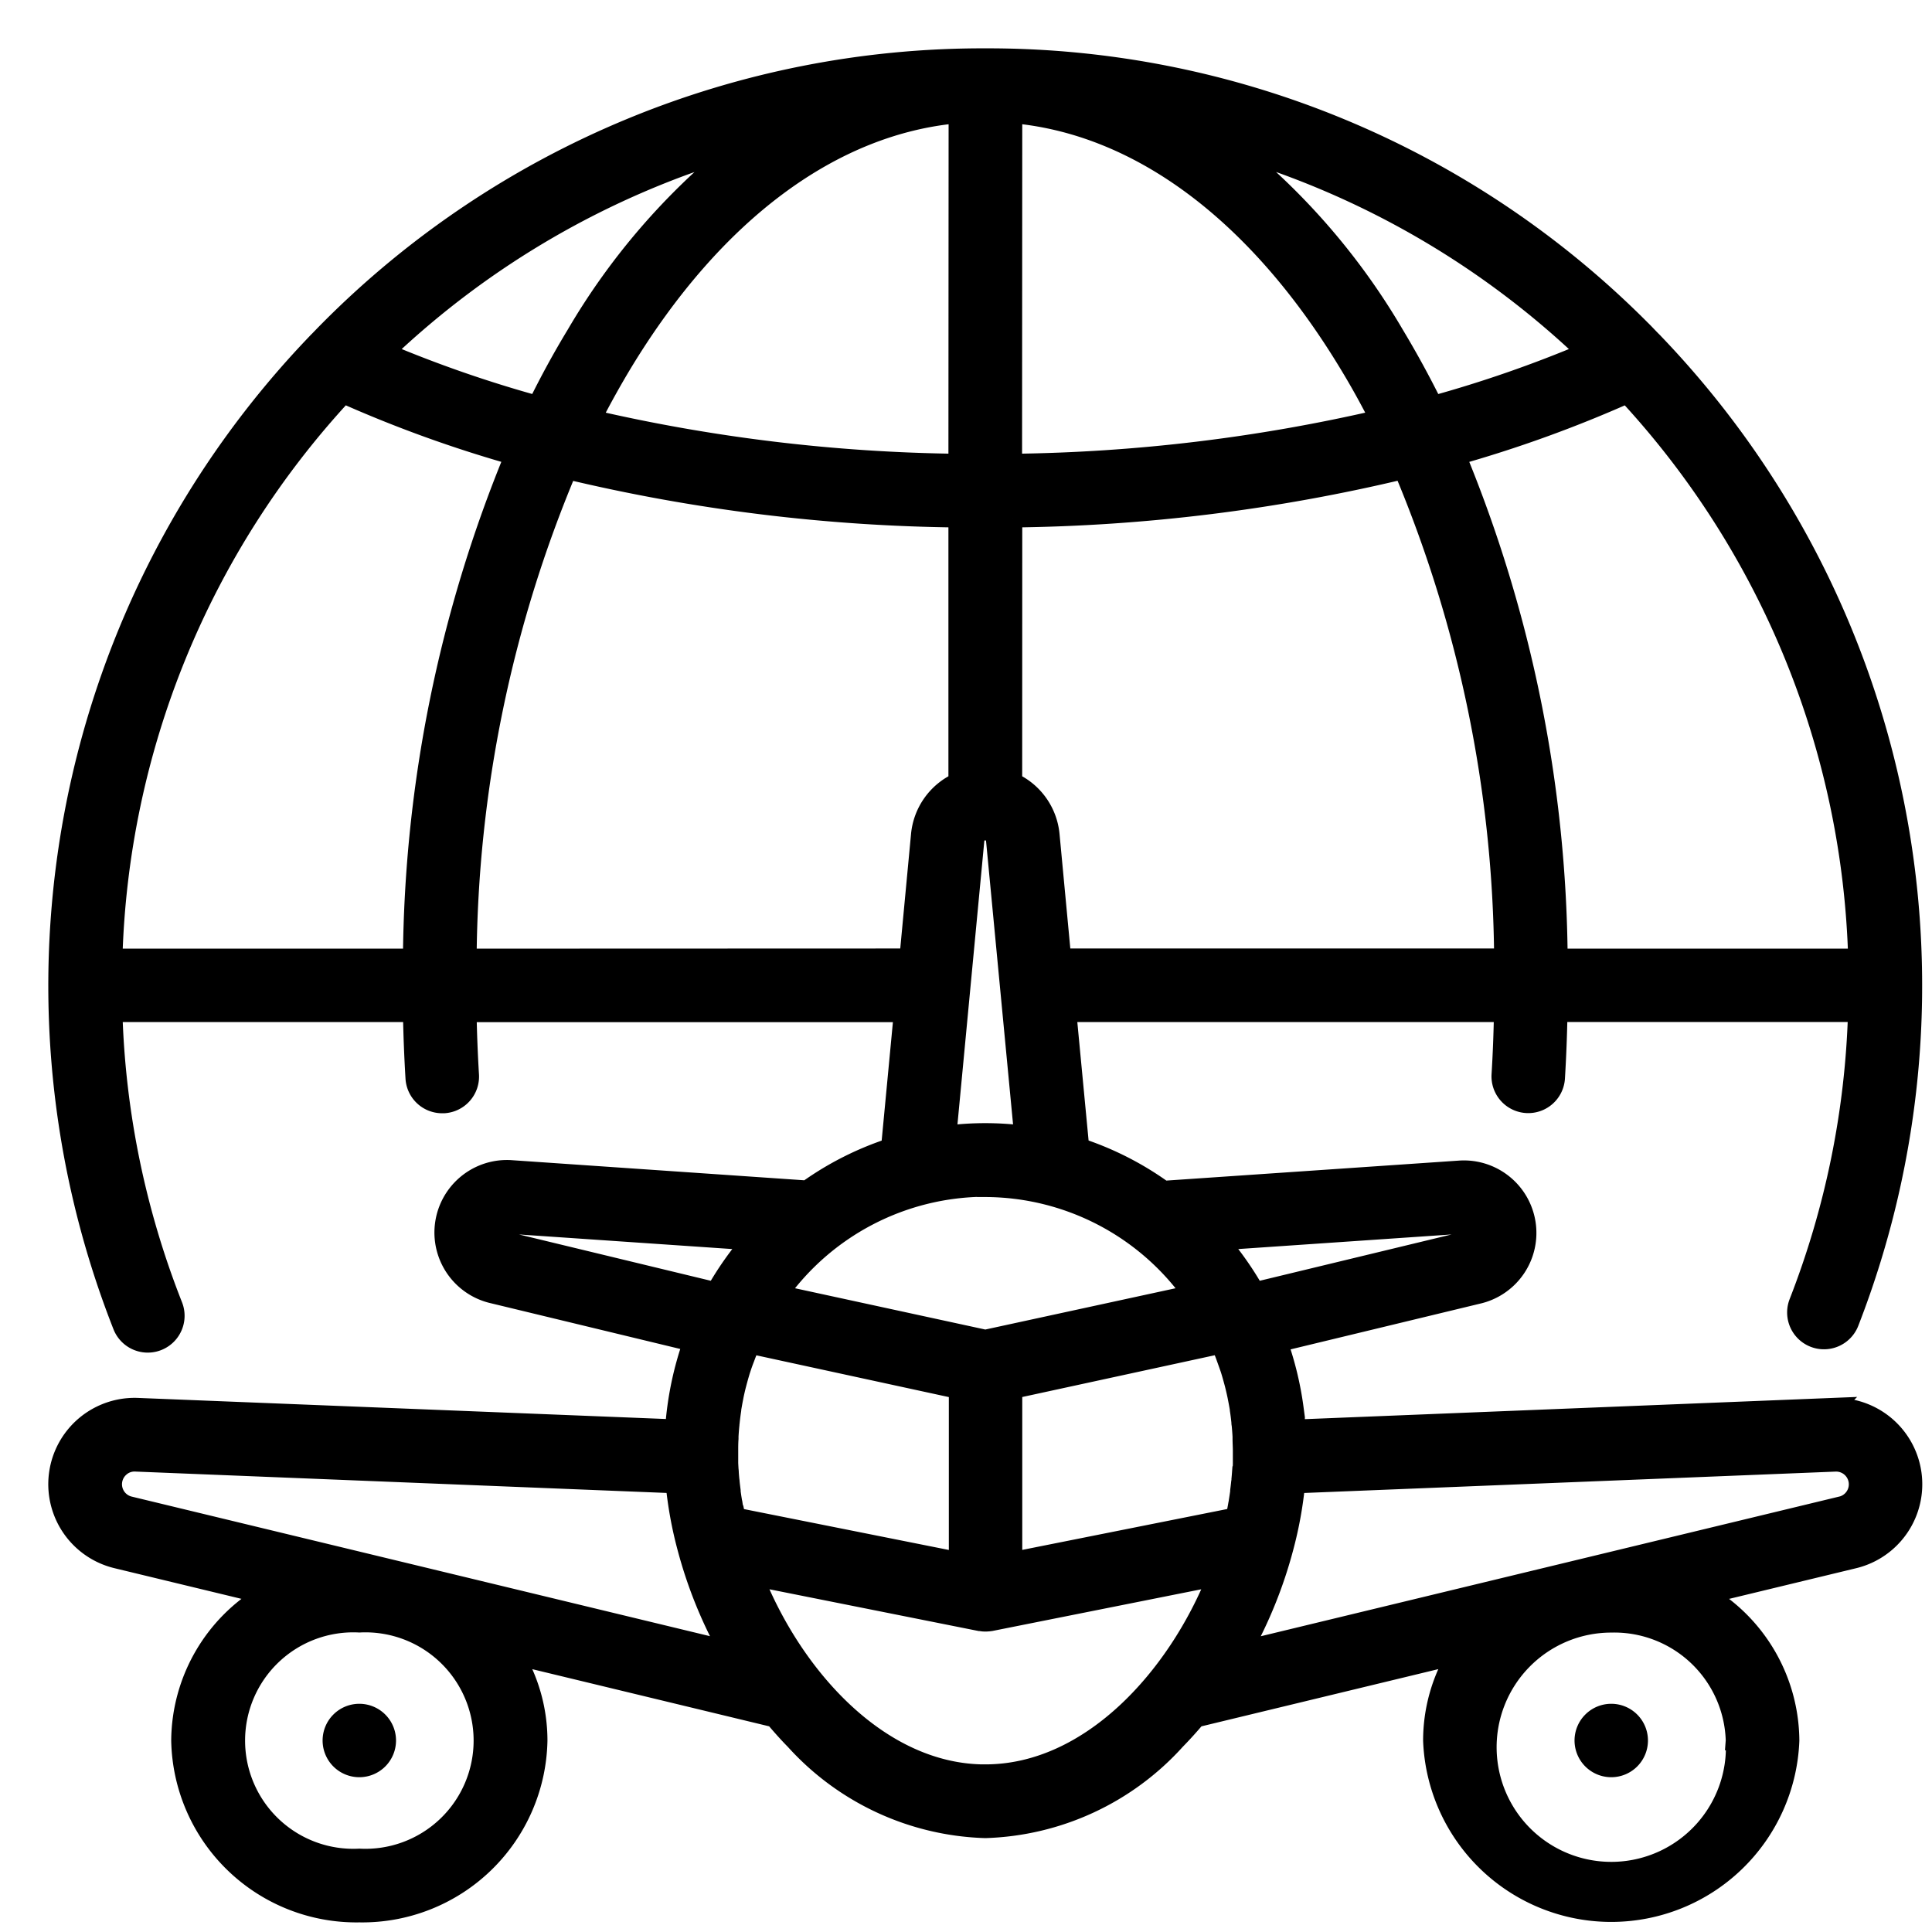 <svg xmlns="http://www.w3.org/2000/svg" width="50" height="50" viewBox="0 0 50 50">
  <g id="Group_542" data-name="Group 542" transform="translate(-2190 2439)">
    <path id="Path_251" data-name="Path 251" d="M45.928,34.927l-13.892.559q-.014-.2-.037-.4c-.006-.048-.012-.1-.018-.144a8.407,8.407,0,0,0-.411-1.7l5.216-1.259a1.627,1.627,0,0,0-.493-3.2l-7.686.525A7.985,7.985,0,0,0,26.433,28.2L26.1,24.7H37.408c-.01.54-.03,1.08-.063,1.612a.7.7,0,0,0,1.4.086c.034-.56.056-1.129.066-1.7h7.76a22.454,22.454,0,0,1-1.528,7.512.7.7,0,1,0,1.31.511A24.026,24.026,0,0,0,41.3,7.372q-.023-.026-.048-.049c-.1-.1-.19-.2-.287-.294A23.843,23.843,0,0,0,23.994,0h0A23.843,23.843,0,0,0,7.023,7.028c-.1.1-.19.194-.285.292a.7.7,0,0,0-.051.052A24.026,24.026,0,0,0,1.664,32.81a.7.7,0,1,0,1.308-.517A22.449,22.449,0,0,1,1.412,24.7h7.76c.01.568.032,1.137.066,1.7a.7.7,0,0,0,.7.66h.043a.7.7,0,0,0,.659-.745c-.032-.533-.053-1.072-.063-1.612h11.3l-.332,3.5A7.984,7.984,0,0,0,19.381,29.3L11.7,28.772a1.627,1.627,0,0,0-.493,3.2l5.216,1.259a8.42,8.42,0,0,0-.466,2.251L2.059,34.927a1.985,1.985,0,0,0-.546,3.913l3.839.927a4.421,4.421,0,0,0-2.177,3.778A4.543,4.543,0,0,0,7.794,48a4.543,4.543,0,0,0,4.618-4.453,4.3,4.3,0,0,0-.618-2.222l6.743,1.627c.17.2.346.4.528.584a6.922,6.922,0,0,0,4.928,2.283,6.922,6.922,0,0,0,4.928-2.283c.183-.187.36-.383.531-.586l.033-.006,6.708-1.62a4.3,4.3,0,0,0-.619,2.222,4.622,4.622,0,0,0,9.237,0,4.42,4.42,0,0,0-2.177-3.778l3.839-.927a1.985,1.985,0,0,0-.546-3.913Zm-9.54-4.753a.221.221,0,0,1,.067.435l-5.481,1.323a8.255,8.255,0,0,0-.932-1.324ZM46.575,23.3h-7.76a34.792,34.792,0,0,0-2.633-13.011,32.643,32.643,0,0,0,4.424-1.6A22.416,22.416,0,0,1,46.575,23.3ZM39.55,7.615a31.979,31.979,0,0,1-3.965,1.378q-.47-.95-1-1.831a17.52,17.52,0,0,0-4.175-4.836A22.446,22.446,0,0,1,39.55,7.615ZM24.7,1.437c3.257.286,6.318,2.551,8.684,6.453q.427.7.811,1.461a44.281,44.281,0,0,1-9.5,1.142Zm0,10.463a45.55,45.55,0,0,0,10.112-1.251,33.218,33.218,0,0,1,2.6,12.647H25.966l-.3-3.188a1.671,1.671,0,0,0-.968-1.366ZM23.356,24.07l.363-3.829a.273.273,0,0,1,.543,0l.365,3.829h0l.363,3.81a7.8,7.8,0,0,0-1.995,0l.361-3.81Zm-.067-13.577A44.282,44.282,0,0,1,13.8,9.351q.385-.754.811-1.461c2.366-3.9,5.427-6.167,8.683-6.453Zm-5.71-8.168A17.518,17.518,0,0,0,13.4,7.161q-.533.879-1,1.831A31.979,31.979,0,0,1,8.437,7.615a22.446,22.446,0,0,1,9.143-5.289ZM9.172,23.3H1.412A22.416,22.416,0,0,1,7.381,8.688a32.643,32.643,0,0,0,4.424,1.6A34.792,34.792,0,0,0,9.172,23.3Zm1.407,0a33.216,33.216,0,0,1,2.6-12.647A45.548,45.548,0,0,0,23.289,11.9v6.842a1.671,1.671,0,0,0-.969,1.367l-.3,3.187Zm13.415,5.928A6.6,6.6,0,0,1,29.353,32l-5.359,1.163L18.634,32a6.6,6.6,0,0,1,5.359-2.779ZM11.532,30.609a.221.221,0,0,1,.067-.435l6.345.434a8.254,8.254,0,0,0-.932,1.324ZM7.794,46.592a3.051,3.051,0,1,1,0-6.094,3.051,3.051,0,1,1,0,6.094Zm-5.95-9.118a.579.579,0,0,1-.265-.98A.566.566,0,0,1,2,36.333l13.97.562a10.249,10.249,0,0,0,.3,1.65,11.573,11.573,0,0,0,1.077,2.671Zm15.668.216-.017-.086q-.017-.089-.033-.178c0-.024-.009-.048-.013-.072q-.021-.124-.037-.246l0-.029q-.014-.108-.026-.216c0-.026-.005-.052-.008-.078q-.008-.084-.014-.167,0-.042-.006-.085-.005-.084-.009-.167c0-.025,0-.05,0-.075,0-.079,0-.158,0-.237,0-.108,0-.216.008-.323,0-.019,0-.038,0-.057q.008-.155.024-.309c0-.02,0-.04.006-.06.011-.105.024-.21.04-.315l0-.019c.016-.1.034-.2.054-.3l.01-.053q.031-.151.07-.3l.016-.061c.027-.1.055-.2.086-.3l.011-.032q.045-.141.1-.28l.017-.046q.054-.144.114-.284l.013-.029,5.382,1.168v4.463l-5.762-1.15-.016-.076Zm6.482,6.722c-2.7,0-4.954-2.473-6-5.12l5.857,1.169h.012c.021,0,.042.007.063.009a.691.691,0,0,0,.139,0c.021,0,.043-.005.063-.009h.012l5.857-1.169C28.947,41.938,26.69,44.411,23.994,44.411Zm6.634-7.794q-.006.082-.014.165c0,.027,0,.053-.008.08q-.011.106-.025.212c0,.011,0,.022,0,.032q-.017.122-.037.245c0,.025-.009.049-.013.074q-.015.088-.032.176l-.018.088c-.005.025-.011.05-.016.075L24.7,38.915V34.452l5.382-1.168.013.029c.04.094.079.189.114.285l.016.045q.051.14.1.282l.01.031c.031.1.059.2.086.3l.016.06q.038.149.07.3l.01.052c.02.1.039.2.055.3l0,.018c.016.1.029.21.04.315,0,.02,0,.04.006.06q.015.154.024.309c0,.019,0,.038,0,.057,0,.108.008.215.008.323,0,.079,0,.158,0,.237,0,.025,0,.05,0,.075q0,.083-.009.167,0,.043-.006.086Zm12.778,6.928A3.217,3.217,0,1,1,40.193,40.5,3.136,3.136,0,0,1,43.406,43.545Zm2.738-6.071-15.5,3.743a11.574,11.574,0,0,0,1.077-2.671,10.247,10.247,0,0,0,.3-1.651l13.97-.562a.579.579,0,0,1,.159,1.141Zm-5.951,5.368a.7.7,0,1,0,.7.7.7.7,0,0,0-.7-.7Zm-32.4,0a.7.7,0,1,0,.7.7.7.7,0,0,0-.7-.7Z" transform="translate(2191.506 -2437.499)" stroke="#000" stroke-width="0.5"/>
    <rect id="Rectangle_280" data-name="Rectangle 280" width="50" height="50" transform="translate(2190 -2439)" fill="none"/>
  </g>
</svg>
